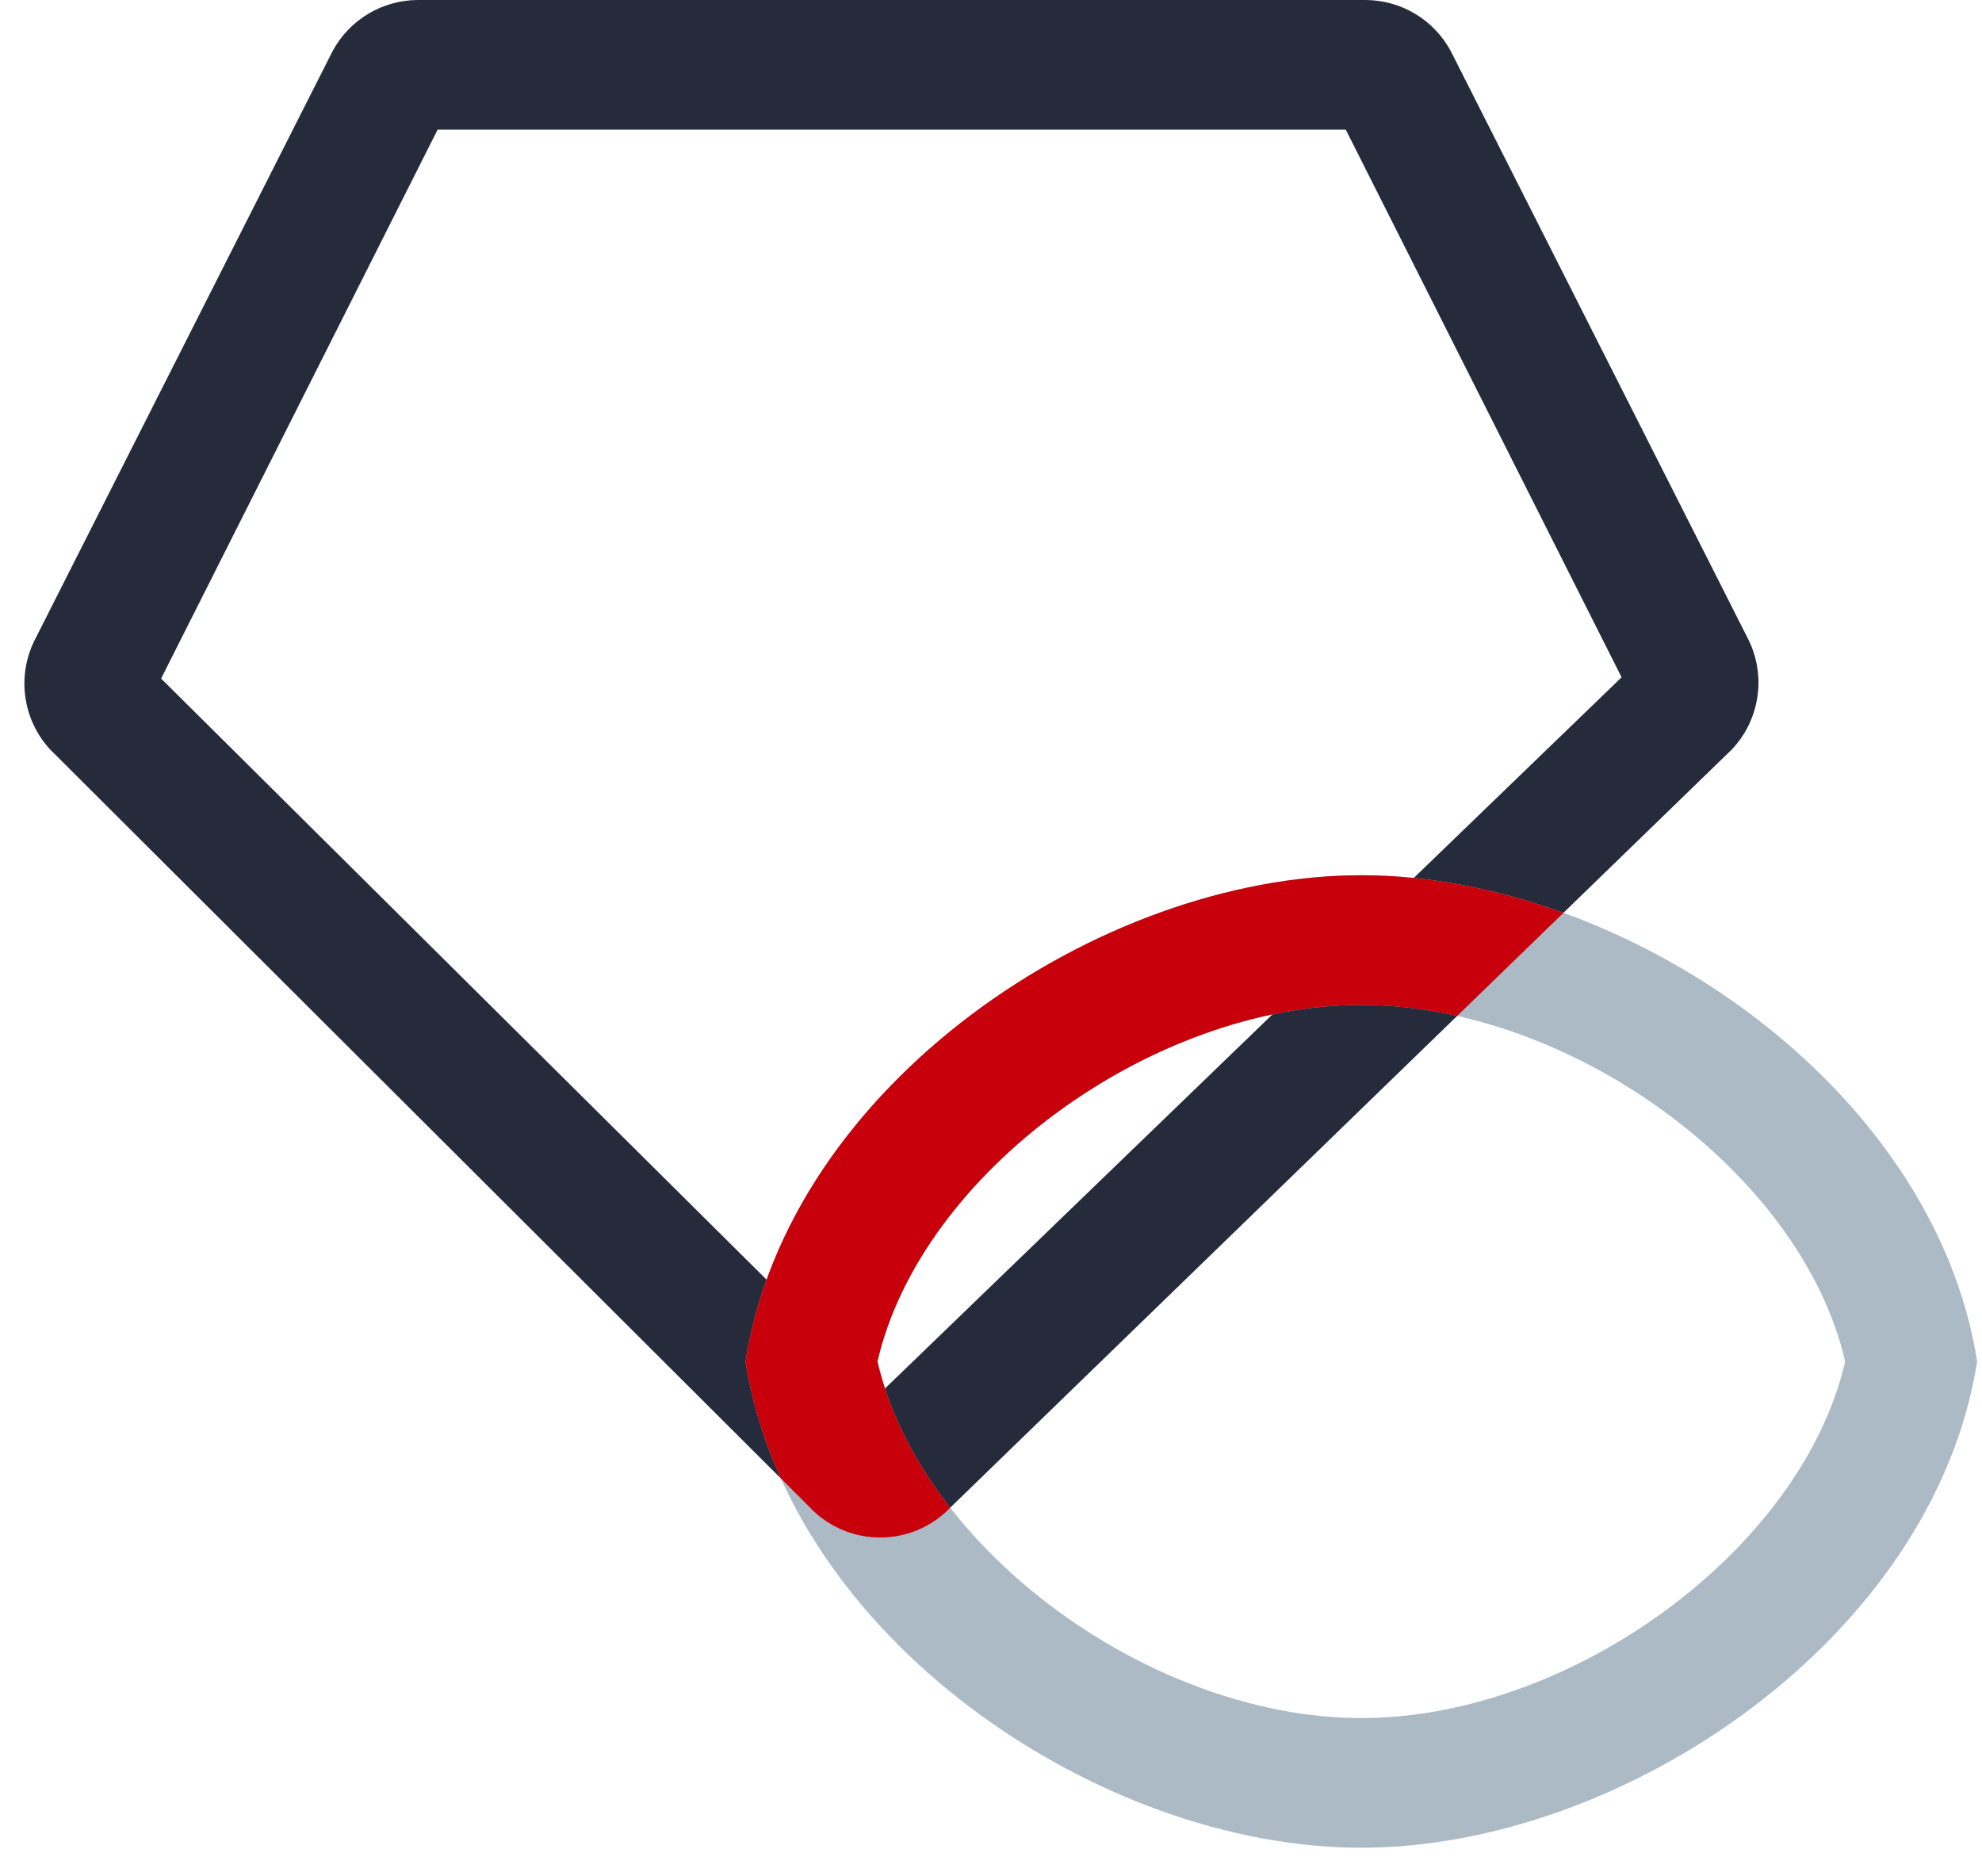 <?xml version="1.0" encoding="UTF-8"?>
<svg width="56px" height="53px" viewBox="0 0 56 53" version="1.1" xmlns="http://www.w3.org/2000/svg" xmlns:xlink="http://www.w3.org/1999/xlink">
    <!-- Generator: Sketch 63.1 (92452) - https://sketch.com -->
    <title>视频监控32</title>
    <desc>Created with Sketch.</desc>
    <defs>
        <rect id="path-1" x="0" y="0" width="60" height="60"></rect>
    </defs>
    <g id="页面-1备份-2" stroke="none" stroke-width="1" fill="none" fill-rule="evenodd">
        <g id="视频监控32" transform="translate(-2, -4)">
            <mask id="mask-2" fill="white">
                <use xlink:href="#path-1"></use>
            </mask>
            <g id="蒙版" opacity="0.6"></g>
            <g mask="url(#mask-2)">
                <g transform="translate(2, 4)">
                    <g id="三角" stroke-width="1" fill="none" fill-rule="evenodd">
                        <path d="M9.394,1.45 L1.015,18.014 C0.463,19.045 0.624,20.312 1.415,21.172 L22.847,42.549 C23.875,43.665 25.613,43.738 26.729,42.71 C26.775,42.668 26.82,42.624 26.863,42.578 L48.931,21.174 C49.745,20.315 49.917,19.031 49.359,17.988 L40.994,1.45 C40.516,0.557 39.585,0 38.572,0 L11.816,0 C10.803,0 9.872,0.557 9.394,1.45 Z M12.364,3.663 L38.024,3.663 L45.817,19.134 L24.879,39.347 L4.552,19.17 L12.364,3.663 Z" id="蒙版" fill="#252B3A" fill-rule="nonzero"></path>
                    </g>
                    <g id="三角" stroke-width="1" fill="none" fill-rule="evenodd" transform="translate(21.063, 24.726)">
                        <path d="M34.8,13.737 C33.572,21.54 24.818,27.474 17.4,27.474 C9.982,27.474 1.228,21.54 0,13.737 C1.228,5.933 9.982,0 17.4,0 C24.818,0 33.572,5.933 34.8,13.737 Z M17.4,3.663 C11.475,3.663 4.956,8.413 3.729,13.737 C4.956,19.061 11.475,23.811 17.4,23.811 C23.325,23.811 29.844,19.061 31.071,13.737 C29.844,8.413 23.325,3.663 17.4,3.663 Z" id="蒙版" fill="#ABBAC4" fill-rule="nonzero"></path>
                    </g>
                    <path d="M44.174,25.788 L41.171,28.701 C40.268,28.498 39.359,28.389 38.463,28.389 C32.538,28.389 26.019,33.139 24.792,38.463 C25.126,39.911 25.85,41.316 26.848,42.594 C26.81,42.634 26.77,42.673 26.729,42.71 C25.613,43.738 23.875,43.665 22.847,42.549 L22.063,41.766 C21.586,40.714 21.243,39.609 21.063,38.463 C22.291,30.66 31.045,24.726 38.463,24.726 C40.329,24.726 42.28,25.102 44.174,25.788 Z" id="合并形状" fill="#C7000B" fill-rule="nonzero"></path>
                </g>
            </g>
        </g>
    </g>
</svg>